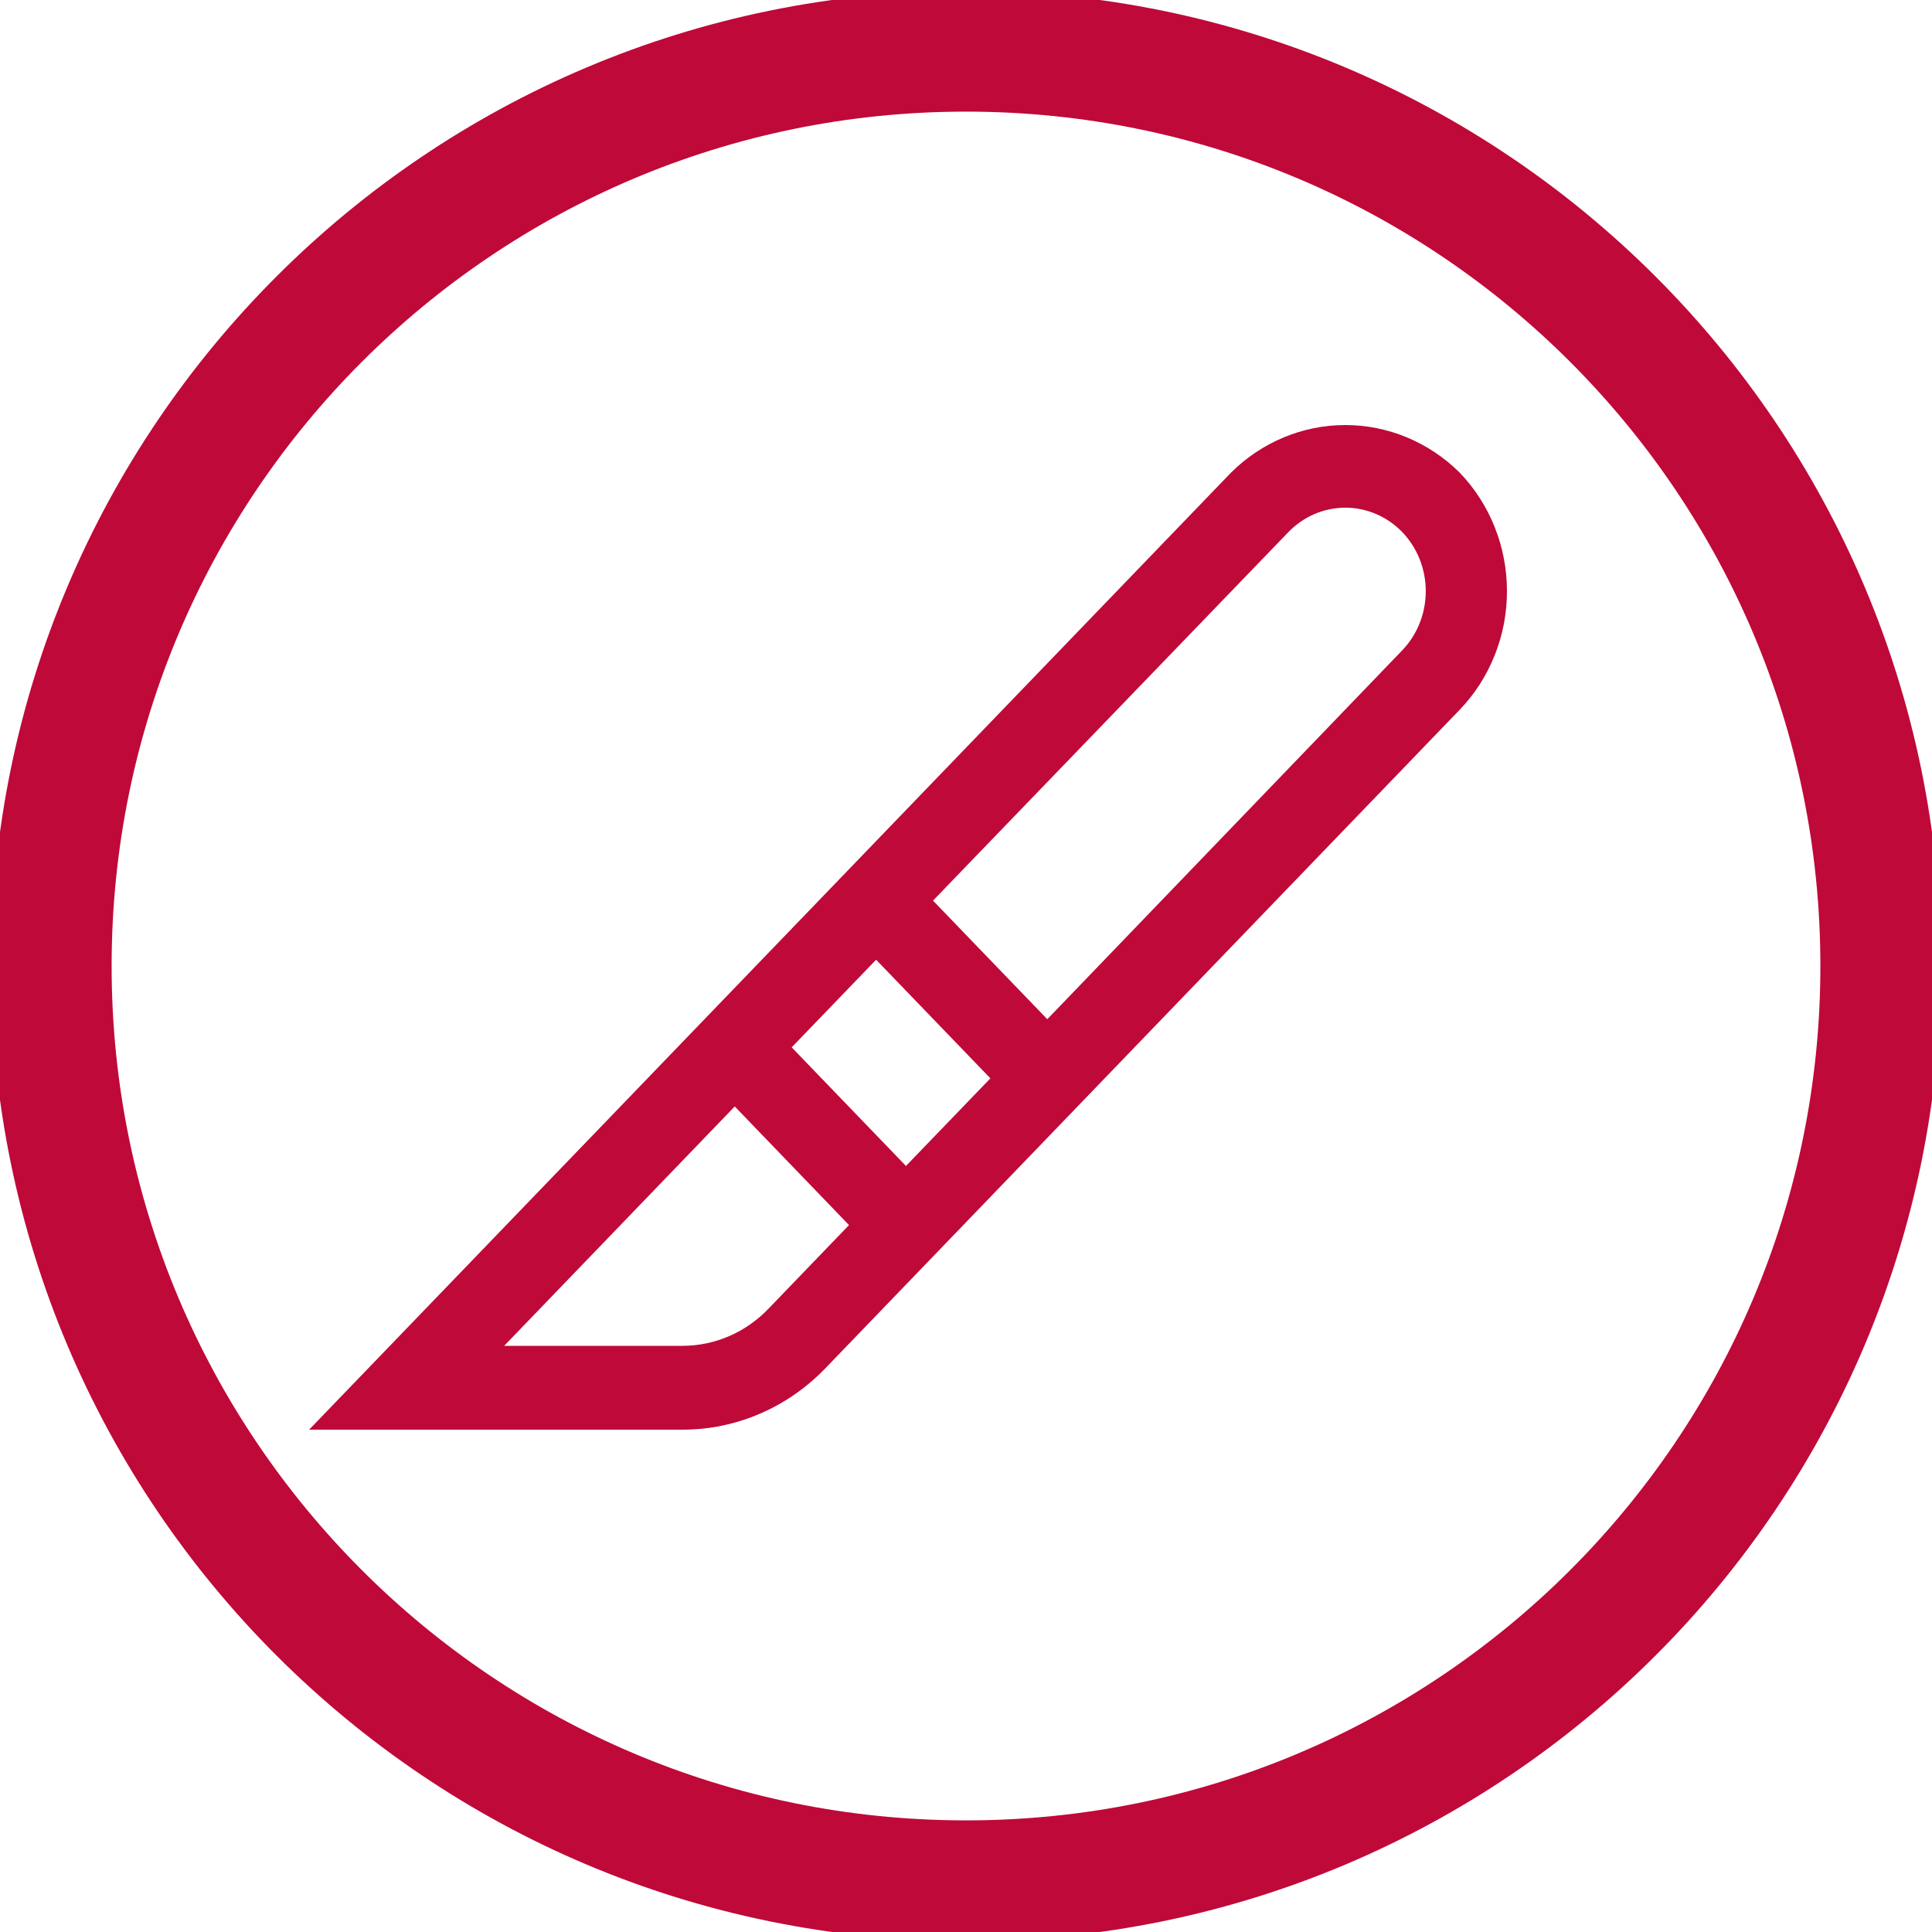 <svg width="40" height="40" viewBox="0 0 40 40" fill="none" xmlns="http://www.w3.org/2000/svg">
<g clip-path="url(#clip0_611_10725)">
<path d="M20 38.939C30.46 38.939 38.939 30.46 38.939 20C38.939 9.54 30.46 1.061 20 1.061C9.54 1.061 1.061 9.54 1.061 20C1.061 30.46 9.54 38.939 20 38.939Z" stroke="#BF0939" stroke-width="2.5" stroke-linecap="round" stroke-linejoin="round"/>
<path d="M30.22 9.784C29.582 9.152 28.735 8.8 27.854 8.8C26.972 8.8 26.125 9.152 25.488 9.784L6.4 29.6H14.134C15.24 29.6 16.302 29.144 17.085 28.332L30.22 14.696C30.53 14.374 30.777 13.991 30.945 13.569C31.114 13.148 31.2 12.696 31.2 12.24C31.2 11.784 31.114 11.332 30.945 10.91C30.777 10.489 30.53 10.106 30.22 9.784ZM16.391 21.684L18.139 19.87L20.505 22.326L18.757 24.14L16.391 21.684ZM15.906 27.1C15.436 27.588 14.799 27.863 14.134 27.864H10.438L15.212 22.908L17.578 25.364L15.906 27.1ZM29.032 13.464L21.683 21.102L19.317 18.646L26.675 11.016C26.988 10.693 27.412 10.511 27.854 10.511C28.295 10.511 28.719 10.693 29.032 11.016C29.344 11.341 29.519 11.781 29.519 12.24C29.519 12.699 29.344 13.139 29.032 13.464Z" fill="#BF0939"/>
</g>
<defs>
<clipPath id="clip0_611_10725">
<rect width="40" height="40" fill="white"/>
</clipPath>
</defs>
</svg>
